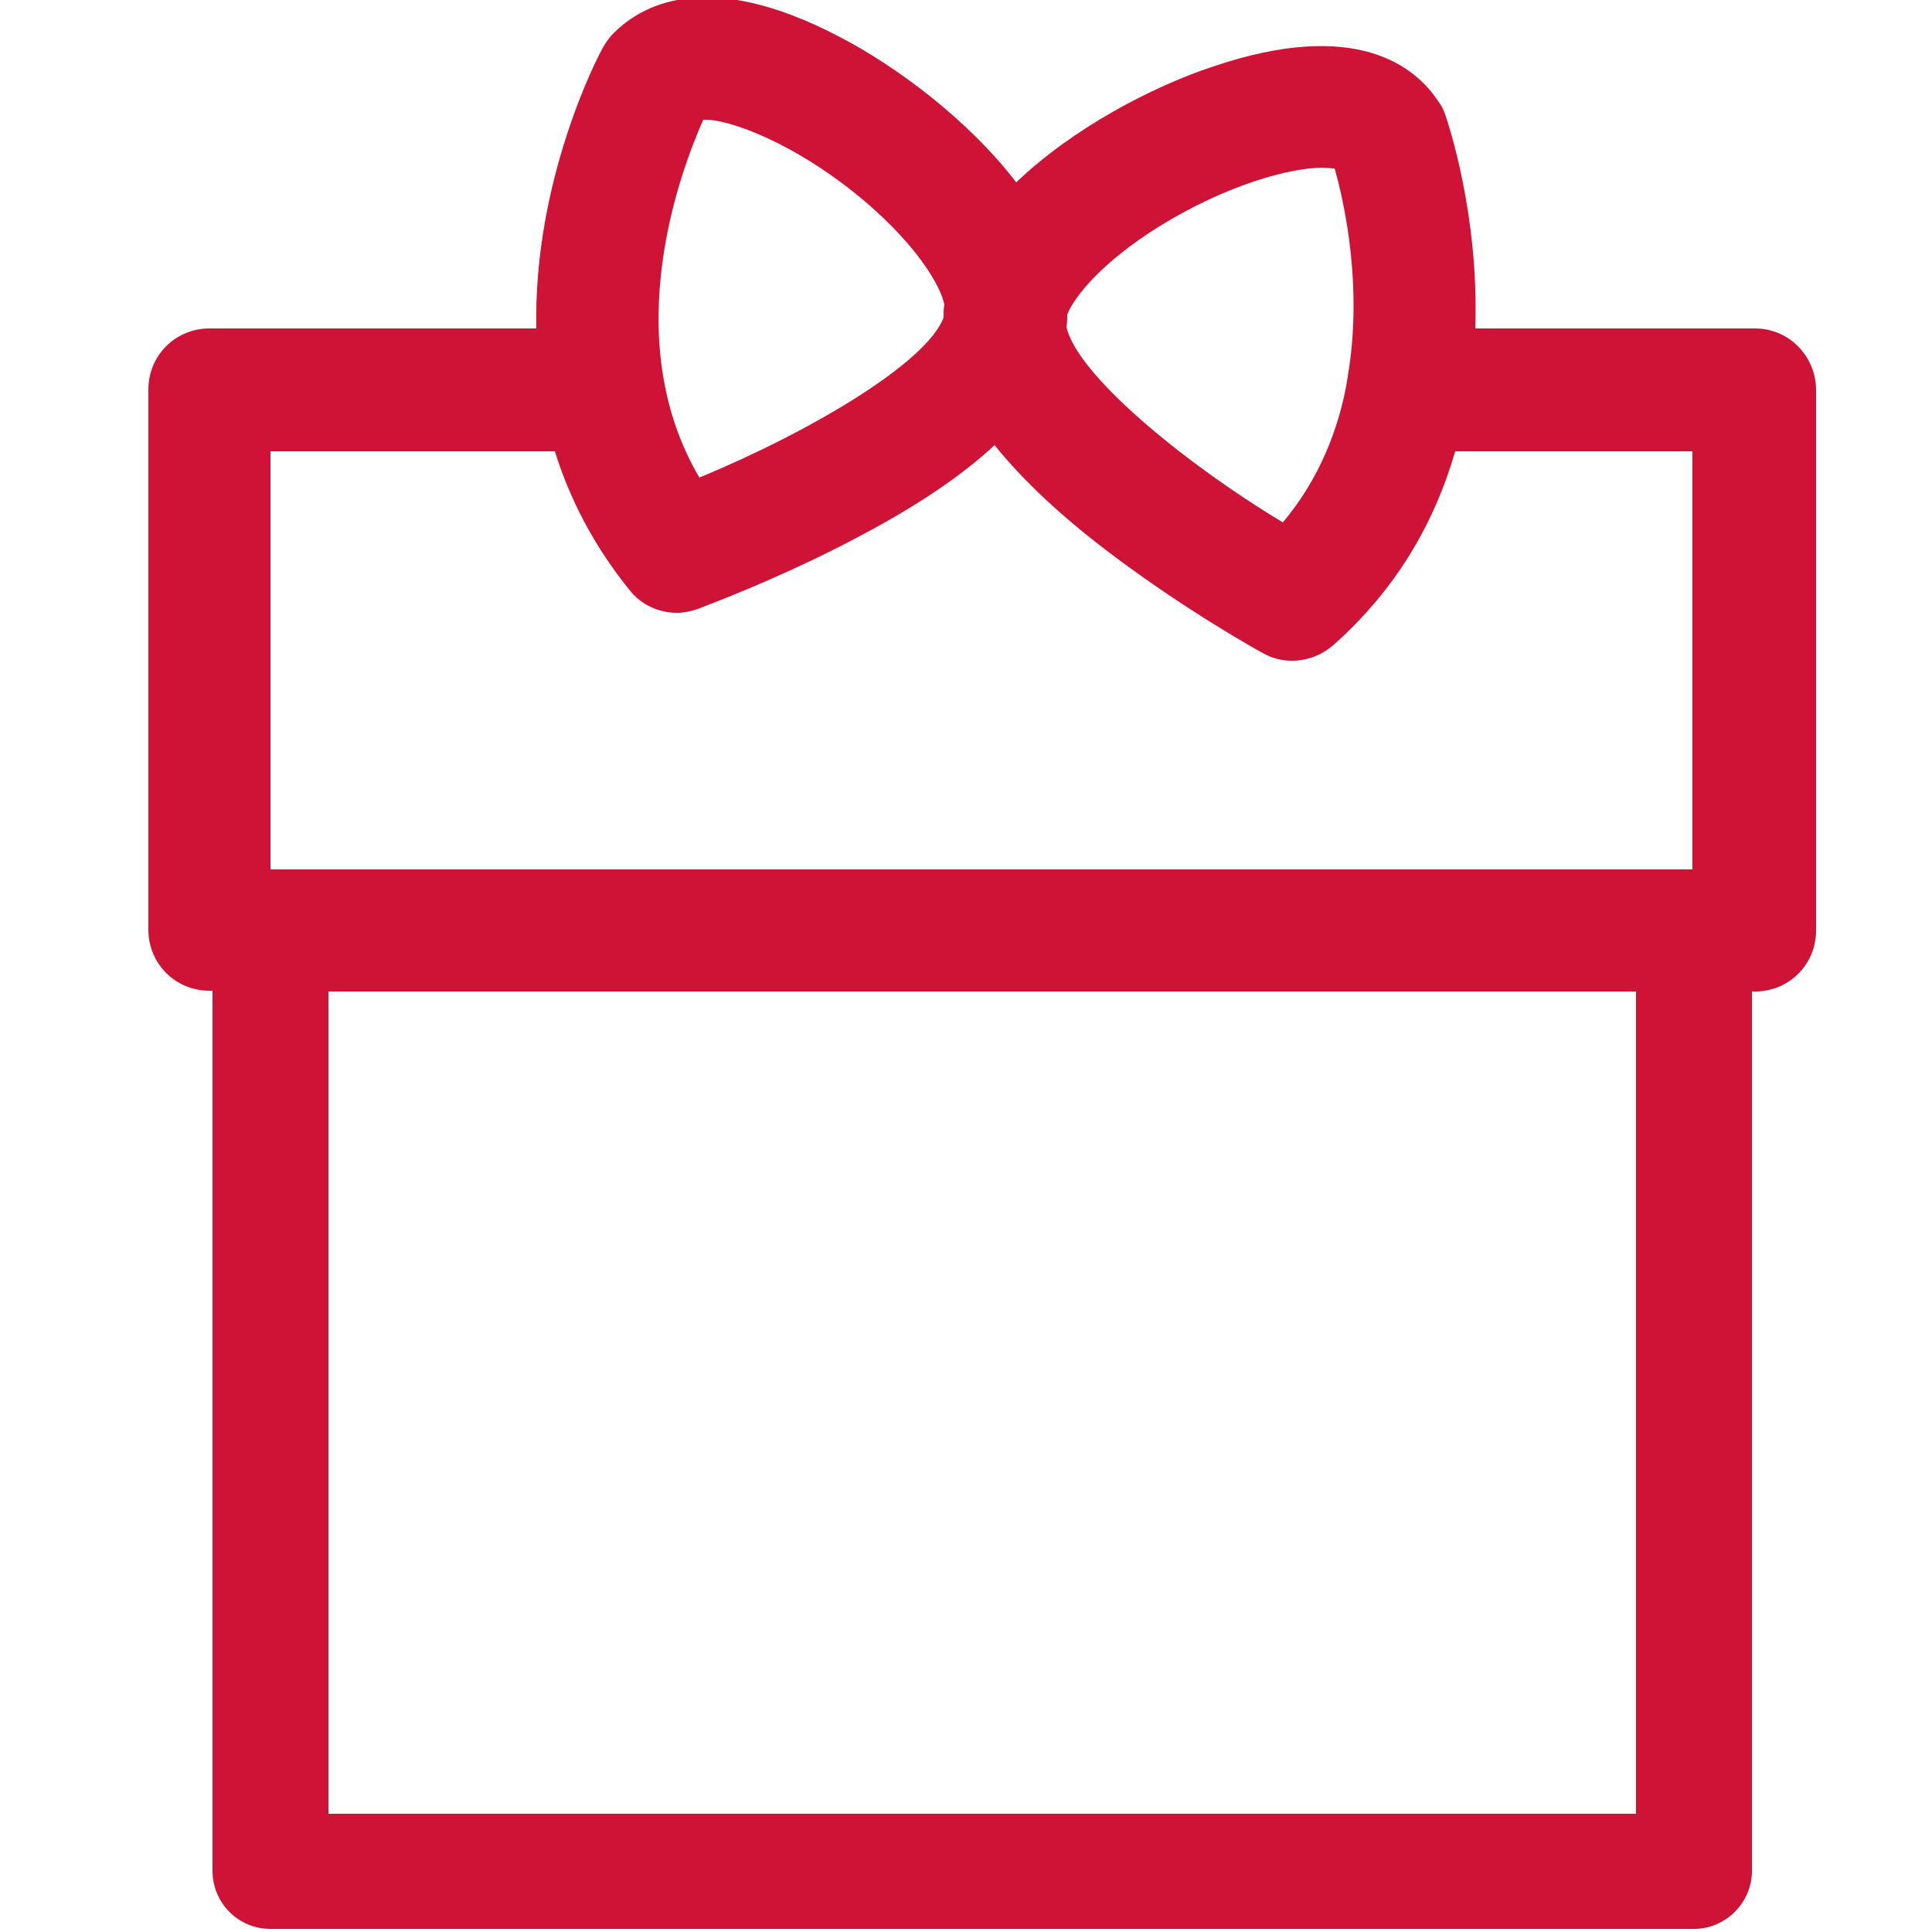 <?xml version="1.0" encoding="utf-8"?>
<!-- Generator: Adobe Illustrator 22.0.1, SVG Export Plug-In . SVG Version: 6.00 Build 0)  -->
<svg version="1.1" id="Vrstva_1" xmlns="http://www.w3.org/2000/svg" xmlns:xlink="http://www.w3.org/1999/xlink" x="0px" y="0px"
	 viewBox="0 0 250 250" style="enable-background:new 0 0 250 250;" xml:space="preserve">
<style type="text/css">
	.st0{fill:#CE1336;}
</style>
<title>Ikona_produkt_zdarma</title>
<path class="st0" d="M227.1,42.5h-36.2c0.5-14.9-3.6-26.8-3.9-27.7c-0.2-0.6-0.5-1.2-0.9-1.7c-2.9-4.4-10.5-10.8-29.1-4.5
	c-7.9,2.6-18.2,8-25.5,15c-6.2-8.1-15.5-15-22.8-18.8c-17.5-9.2-26-4-29.6-0.2c-0.4,0.5-0.8,1-1.1,1.6c-0.6,1-9,17.1-8.6,36.3H27.1
	c-4.4,0-7.9,3.5-7.9,7.9v69.9c0,4.4,3.5,7.9,7.9,7.9h0.4v113.9c0,4.1,3.3,7.5,7.5,7.5h184.2c4.1,0,7.5-3.4,7.5-7.5V128.3h0.4
	c4.4,0,7.9-3.5,7.9-7.9V50.5C235,46.1,231.5,42.5,227.1,42.5z M150,29.3c8.9-5.5,17.1-7.6,21.1-7.6c0.6,0,1.2,0.1,1.6,0.1
	c1.2,4.2,3.7,15.2,1.7,26.9c0,0.2-0.1,0.4-0.1,0.7c-1.1,6.2-3.6,12.6-8.3,18.2c-13.4-8.1-26.7-19.3-28-25.3c0.1-0.5,0.1-1.1,0.1-1.6
	C139,38.4,142.6,33.9,150,29.3z M91,15.5c3.1-0.2,12.1,3,21.2,10.8c6.6,5.7,9.5,10.7,10,13.1c-0.1,0.5-0.1,1.1-0.1,1.7
	c-2.2,5.8-16.9,14.6-31.6,20.7C79.8,43.6,88.2,21.8,91,15.5z M35,58.4h36.8c1.9,6.1,5,12.2,9.7,18c1.5,1.9,3.8,2.9,6.1,2.9
	c0.9,0,1.8-0.2,2.7-0.5c0.4-0.2,10.4-3.8,20.9-9.4c7.4-3.9,13.2-7.8,17.5-11.8c3.7,4.6,8.8,9.4,15.5,14.4
	c9.6,7.2,18.8,12.3,19.2,12.5c1.2,0.7,2.5,1,3.8,1c1.9,0,3.8-0.7,5.3-2c8.5-7.5,13.3-16.4,15.8-25.1h30.7v54.1H35V58.4z
	 M211.7,234.7H42.5V128.3h169.2V234.7z"/>
</svg>
